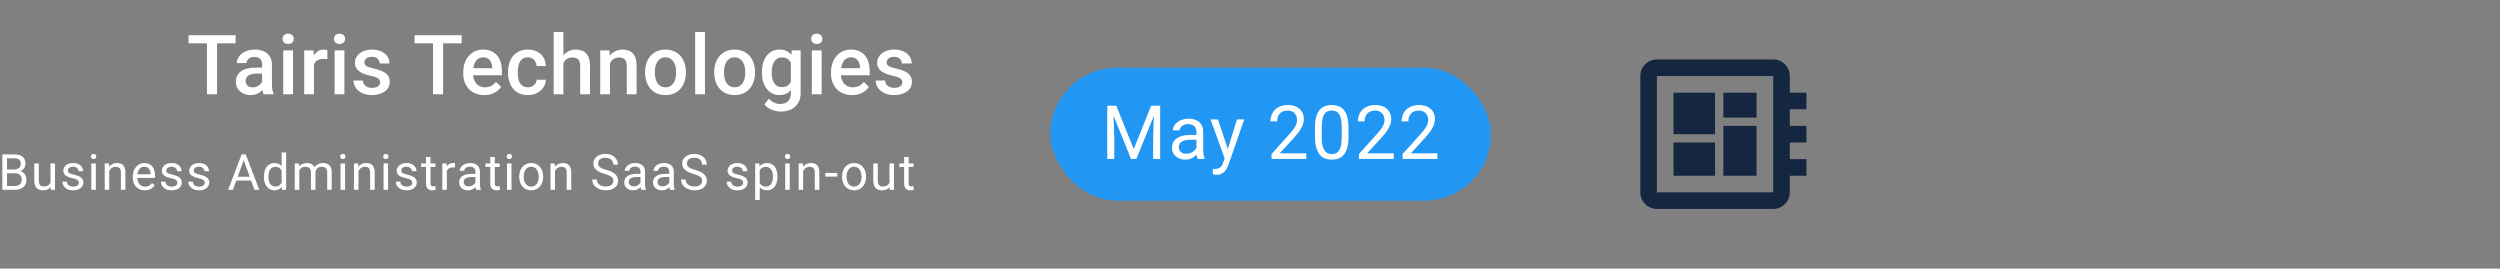 <svg xmlns="http://www.w3.org/2000/svg" width="968" height="104" viewBox="0 0 968 104" fill="none"><rect x="0" y="0" width="968" height="104" fill="#808080" stroke="none"/><path d="M84.043 13.635V36.5H80.133V13.635H84.043ZM91.22 13.635V16.776H73.019V13.635H91.22ZM101.495 33.092V24.989C101.495 24.382 101.385 23.858 101.165 23.418C100.945 22.979 100.61 22.638 100.16 22.398C99.72 22.157 99.165 22.036 98.495 22.036C97.877 22.036 97.344 22.141 96.893 22.351C96.443 22.56 96.092 22.843 95.841 23.199C95.59 23.555 95.464 23.958 95.464 24.408H91.695C91.695 23.738 91.858 23.089 92.182 22.46C92.507 21.832 92.978 21.272 93.595 20.78C94.213 20.288 94.951 19.901 95.81 19.618C96.668 19.335 97.631 19.194 98.699 19.194C99.977 19.194 101.107 19.409 102.091 19.838C103.086 20.267 103.866 20.916 104.431 21.785C105.007 22.644 105.295 23.722 105.295 25.02V32.574C105.295 33.349 105.347 34.045 105.452 34.663C105.567 35.27 105.73 35.798 105.939 36.249V36.5H102.06C101.882 36.092 101.741 35.574 101.636 34.945C101.542 34.307 101.495 33.689 101.495 33.092ZM102.044 26.167L102.076 28.507H99.359C98.657 28.507 98.04 28.575 97.506 28.711C96.972 28.836 96.527 29.025 96.171 29.276C95.815 29.527 95.548 29.831 95.37 30.187C95.192 30.543 95.103 30.946 95.103 31.396C95.103 31.846 95.208 32.26 95.417 32.637C95.626 33.003 95.93 33.291 96.328 33.501C96.736 33.71 97.228 33.815 97.804 33.815C98.579 33.815 99.254 33.657 99.83 33.343C100.416 33.019 100.877 32.626 101.212 32.166C101.547 31.695 101.725 31.25 101.746 30.831L102.971 32.511C102.845 32.94 102.631 33.401 102.327 33.893C102.023 34.385 101.626 34.856 101.133 35.306C100.652 35.746 100.071 36.107 99.39 36.39C98.72 36.673 97.945 36.814 97.066 36.814C95.956 36.814 94.967 36.594 94.098 36.154C93.229 35.704 92.549 35.102 92.056 34.349C91.564 33.584 91.318 32.721 91.318 31.757C91.318 30.857 91.486 30.061 91.821 29.37C92.166 28.669 92.669 28.083 93.329 27.611C93.999 27.14 94.815 26.784 95.778 26.544C96.742 26.292 97.841 26.167 99.076 26.167H102.044ZM113.465 19.508V36.5H109.665V19.508H113.465ZM109.413 15.048C109.413 14.472 109.602 13.996 109.979 13.619C110.366 13.232 110.9 13.038 111.58 13.038C112.251 13.038 112.779 13.232 113.167 13.619C113.554 13.996 113.748 14.472 113.748 15.048C113.748 15.613 113.554 16.085 113.167 16.462C112.779 16.838 112.251 17.027 111.58 17.027C110.9 17.027 110.366 16.838 109.979 16.462C109.602 16.085 109.413 15.613 109.413 15.048ZM121.572 22.743V36.5H117.787V19.508H121.399L121.572 22.743ZM126.77 19.398L126.739 22.916C126.508 22.874 126.257 22.843 125.985 22.822C125.723 22.801 125.462 22.79 125.2 22.79C124.551 22.79 123.98 22.884 123.488 23.073C122.996 23.251 122.582 23.513 122.247 23.858C121.923 24.193 121.672 24.602 121.494 25.083C121.316 25.565 121.211 26.104 121.18 26.701L120.316 26.763C120.316 25.695 120.42 24.706 120.63 23.795C120.839 22.884 121.153 22.084 121.572 21.393C122.001 20.702 122.535 20.162 123.174 19.775C123.823 19.388 124.572 19.194 125.42 19.194C125.65 19.194 125.896 19.215 126.158 19.257C126.43 19.299 126.634 19.346 126.77 19.398ZM133.354 19.508V36.5H129.554V19.508H133.354ZM129.302 15.048C129.302 14.472 129.491 13.996 129.868 13.619C130.255 13.232 130.789 13.038 131.47 13.038C132.14 13.038 132.668 13.232 133.056 13.619C133.443 13.996 133.637 14.472 133.637 15.048C133.637 15.613 133.443 16.085 133.056 16.462C132.668 16.838 132.14 17.027 131.47 17.027C130.789 17.027 130.255 16.838 129.868 16.462C129.491 16.085 129.302 15.613 129.302 15.048ZM147.193 31.899C147.193 31.522 147.099 31.181 146.91 30.878C146.722 30.564 146.361 30.281 145.827 30.03C145.303 29.779 144.529 29.548 143.503 29.339C142.602 29.14 141.775 28.904 141.021 28.632C140.278 28.349 139.639 28.009 139.106 27.611C138.572 27.214 138.158 26.742 137.865 26.198C137.572 25.654 137.425 25.026 137.425 24.314C137.425 23.623 137.577 22.968 137.881 22.351C138.184 21.733 138.619 21.188 139.184 20.717C139.749 20.246 140.435 19.875 141.241 19.602C142.058 19.33 142.969 19.194 143.974 19.194C145.398 19.194 146.617 19.435 147.633 19.916C148.659 20.387 149.444 21.031 149.989 21.848C150.533 22.654 150.805 23.565 150.805 24.581H147.02C147.02 24.13 146.905 23.712 146.675 23.324C146.455 22.926 146.12 22.607 145.67 22.366C145.22 22.115 144.654 21.989 143.974 21.989C143.325 21.989 142.786 22.094 142.356 22.303C141.938 22.502 141.623 22.764 141.414 23.089C141.215 23.413 141.116 23.769 141.116 24.157C141.116 24.439 141.168 24.696 141.273 24.926C141.388 25.146 141.576 25.35 141.838 25.538C142.1 25.716 142.456 25.884 142.906 26.041C143.367 26.198 143.942 26.35 144.633 26.496C145.932 26.769 147.047 27.119 147.978 27.549C148.921 27.967 149.643 28.512 150.146 29.182C150.648 29.841 150.899 30.679 150.899 31.695C150.899 32.448 150.737 33.139 150.413 33.767C150.098 34.385 149.638 34.924 149.031 35.385C148.423 35.835 147.696 36.186 146.848 36.437C146.01 36.688 145.068 36.814 144.021 36.814C142.482 36.814 141.178 36.542 140.111 35.998C139.043 35.443 138.231 34.736 137.676 33.877C137.132 33.008 136.86 32.108 136.86 31.176H140.519C140.561 31.878 140.754 32.438 141.1 32.857C141.456 33.265 141.896 33.563 142.419 33.752C142.953 33.93 143.503 34.019 144.068 34.019C144.749 34.019 145.319 33.93 145.78 33.752C146.24 33.563 146.591 33.312 146.832 32.998C147.073 32.673 147.193 32.307 147.193 31.899ZM171.574 13.635V36.5H167.663V13.635H171.574ZM178.75 13.635V16.776H160.549V13.635H178.75ZM187.533 36.814C186.276 36.814 185.141 36.61 184.125 36.202C183.12 35.783 182.261 35.202 181.55 34.459C180.848 33.715 180.309 32.841 179.932 31.836C179.555 30.831 179.367 29.747 179.367 28.585V27.957C179.367 26.627 179.56 25.423 179.948 24.345C180.335 23.267 180.874 22.345 181.565 21.581C182.256 20.806 183.073 20.215 184.015 19.806C184.957 19.398 185.978 19.194 187.077 19.194C188.292 19.194 189.355 19.398 190.265 19.806C191.176 20.215 191.93 20.791 192.527 21.534C193.134 22.267 193.584 23.141 193.877 24.157C194.181 25.172 194.333 26.292 194.333 27.517V29.135H181.204V26.418H190.595V26.119C190.574 25.439 190.438 24.8 190.187 24.204C189.946 23.607 189.574 23.125 189.072 22.759C188.569 22.392 187.899 22.209 187.062 22.209C186.434 22.209 185.873 22.345 185.381 22.617C184.9 22.879 184.497 23.261 184.172 23.764C183.848 24.266 183.596 24.874 183.418 25.586C183.251 26.287 183.167 27.078 183.167 27.957V28.585C183.167 29.328 183.267 30.019 183.465 30.658C183.675 31.286 183.978 31.836 184.376 32.307C184.774 32.778 185.256 33.15 185.821 33.422C186.386 33.684 187.03 33.815 187.753 33.815C188.664 33.815 189.475 33.631 190.187 33.265C190.899 32.898 191.516 32.38 192.04 31.71L194.034 33.642C193.668 34.176 193.192 34.689 192.605 35.181C192.019 35.662 191.302 36.055 190.454 36.359C189.616 36.662 188.643 36.814 187.533 36.814ZM204.387 33.799C205.005 33.799 205.56 33.678 206.052 33.438C206.554 33.186 206.957 32.841 207.261 32.401C207.575 31.962 207.748 31.454 207.779 30.878H211.344C211.323 31.977 210.999 32.977 210.37 33.877C209.742 34.778 208.91 35.495 207.873 36.029C206.837 36.552 205.691 36.814 204.434 36.814C203.136 36.814 202.005 36.594 201.042 36.154C200.079 35.704 199.278 35.087 198.639 34.301C198.001 33.516 197.519 32.611 197.195 31.585C196.881 30.559 196.724 29.459 196.724 28.287V27.737C196.724 26.564 196.881 25.465 197.195 24.439C197.519 23.403 198.001 22.492 198.639 21.707C199.278 20.922 200.079 20.309 201.042 19.869C202.005 19.419 203.131 19.194 204.419 19.194C205.78 19.194 206.973 19.466 207.999 20.011C209.025 20.545 209.831 21.293 210.418 22.256C211.014 23.209 211.323 24.319 211.344 25.586H207.779C207.748 24.957 207.591 24.392 207.308 23.89C207.036 23.377 206.649 22.968 206.146 22.665C205.654 22.361 205.062 22.209 204.371 22.209C203.607 22.209 202.974 22.366 202.471 22.68C201.969 22.984 201.576 23.403 201.293 23.937C201.011 24.46 200.807 25.052 200.681 25.711C200.566 26.36 200.508 27.036 200.508 27.737V28.287C200.508 28.988 200.566 29.669 200.681 30.328C200.796 30.988 200.995 31.579 201.278 32.103C201.571 32.616 201.969 33.029 202.471 33.343C202.974 33.647 203.612 33.799 204.387 33.799ZM218.148 12.378V36.5H214.379V12.378H218.148ZM217.488 27.376L216.263 27.36C216.274 26.188 216.436 25.104 216.75 24.109C217.075 23.115 217.525 22.251 218.101 21.518C218.687 20.775 219.388 20.204 220.205 19.806C221.022 19.398 221.927 19.194 222.922 19.194C223.759 19.194 224.513 19.309 225.183 19.54C225.864 19.77 226.45 20.142 226.942 20.654C227.434 21.157 227.806 21.817 228.057 22.633C228.319 23.439 228.45 24.424 228.45 25.586V36.5H224.649V25.554C224.649 24.738 224.529 24.088 224.288 23.607C224.058 23.125 223.718 22.78 223.267 22.57C222.817 22.351 222.268 22.241 221.618 22.241C220.938 22.241 220.336 22.377 219.812 22.649C219.299 22.921 218.87 23.293 218.525 23.764C218.179 24.235 217.917 24.779 217.739 25.397C217.572 26.015 217.488 26.674 217.488 27.376ZM236.196 23.136V36.5H232.411V19.508H235.976L236.196 23.136ZM235.52 27.376L234.295 27.36C234.306 26.156 234.473 25.052 234.798 24.047C235.133 23.041 235.594 22.178 236.18 21.455C236.777 20.733 237.489 20.178 238.316 19.791C239.143 19.393 240.064 19.194 241.08 19.194C241.896 19.194 242.634 19.309 243.294 19.54C243.964 19.759 244.535 20.12 245.006 20.623C245.487 21.126 245.854 21.78 246.105 22.586C246.356 23.382 246.482 24.361 246.482 25.523V36.5H242.682V25.507C242.682 24.691 242.561 24.047 242.32 23.576C242.09 23.094 241.75 22.754 241.3 22.555C240.86 22.345 240.31 22.241 239.651 22.241C239.001 22.241 238.42 22.377 237.907 22.649C237.394 22.921 236.96 23.293 236.604 23.764C236.258 24.235 235.992 24.779 235.803 25.397C235.615 26.015 235.52 26.674 235.52 27.376ZM249.784 28.192V27.831C249.784 26.606 249.962 25.47 250.318 24.424C250.673 23.366 251.186 22.45 251.857 21.675C252.537 20.89 253.364 20.283 254.338 19.854C255.322 19.414 256.432 19.194 257.667 19.194C258.913 19.194 260.023 19.414 260.996 19.854C261.98 20.283 262.813 20.89 263.493 21.675C264.174 22.45 264.692 23.366 265.048 24.424C265.404 25.47 265.582 26.606 265.582 27.831V28.192C265.582 29.417 265.404 30.553 265.048 31.6C264.692 32.647 264.174 33.563 263.493 34.349C262.813 35.123 261.986 35.73 261.012 36.17C260.038 36.599 258.934 36.814 257.698 36.814C256.453 36.814 255.338 36.599 254.353 36.17C253.38 35.73 252.553 35.123 251.872 34.349C251.192 33.563 250.673 32.647 250.318 31.6C249.962 30.553 249.784 29.417 249.784 28.192ZM253.568 27.831V28.192C253.568 28.957 253.647 29.679 253.804 30.36C253.961 31.04 254.207 31.637 254.542 32.15C254.877 32.663 255.306 33.066 255.83 33.359C256.353 33.652 256.976 33.799 257.698 33.799C258.4 33.799 259.007 33.652 259.52 33.359C260.044 33.066 260.473 32.663 260.808 32.15C261.143 31.637 261.389 31.04 261.546 30.36C261.714 29.679 261.797 28.957 261.797 28.192V27.831C261.797 27.078 261.714 26.366 261.546 25.695C261.389 25.015 261.138 24.413 260.792 23.89C260.457 23.366 260.028 22.958 259.504 22.665C258.991 22.361 258.379 22.209 257.667 22.209C256.955 22.209 256.337 22.361 255.814 22.665C255.301 22.958 254.877 23.366 254.542 23.89C254.207 24.413 253.961 25.015 253.804 25.695C253.647 26.366 253.568 27.078 253.568 27.831ZM272.967 12.378V36.5H269.166V12.378H272.967ZM276.551 28.192V27.831C276.551 26.606 276.729 25.47 277.085 24.424C277.441 23.366 277.954 22.45 278.624 21.675C279.304 20.89 280.132 20.283 281.105 19.854C282.089 19.414 283.199 19.194 284.435 19.194C285.68 19.194 286.79 19.414 287.764 19.854C288.748 20.283 289.58 20.89 290.261 21.675C290.941 22.45 291.46 23.366 291.815 24.424C292.171 25.47 292.349 26.606 292.349 27.831V28.192C292.349 29.417 292.171 30.553 291.815 31.6C291.46 32.647 290.941 33.563 290.261 34.349C289.58 35.123 288.753 35.73 287.78 36.17C286.806 36.599 285.701 36.814 284.466 36.814C283.22 36.814 282.105 36.599 281.121 36.17C280.147 35.73 279.32 35.123 278.64 34.349C277.959 33.563 277.441 32.647 277.085 31.6C276.729 30.553 276.551 29.417 276.551 28.192ZM280.336 27.831V28.192C280.336 28.957 280.414 29.679 280.571 30.36C280.728 31.04 280.974 31.637 281.309 32.15C281.644 32.663 282.074 33.066 282.597 33.359C283.121 33.652 283.744 33.799 284.466 33.799C285.167 33.799 285.775 33.652 286.288 33.359C286.811 33.066 287.24 32.663 287.575 32.15C287.91 31.637 288.156 31.04 288.313 30.36C288.481 29.679 288.565 28.957 288.565 28.192V27.831C288.565 27.078 288.481 26.366 288.313 25.695C288.156 25.015 287.905 24.413 287.56 23.89C287.225 23.366 286.795 22.958 286.272 22.665C285.759 22.361 285.146 22.209 284.435 22.209C283.723 22.209 283.105 22.361 282.581 22.665C282.068 22.958 281.644 23.366 281.309 23.89C280.974 24.413 280.728 25.015 280.571 25.695C280.414 26.366 280.336 27.078 280.336 27.831ZM306.565 19.508H310.005V36.029C310.005 37.557 309.68 38.856 309.031 39.923C308.382 40.991 307.476 41.803 306.314 42.358C305.152 42.923 303.807 43.206 302.278 43.206C301.629 43.206 300.907 43.111 300.111 42.923C299.326 42.735 298.562 42.431 297.818 42.012C297.085 41.604 296.473 41.065 295.981 40.395L297.755 38.165C298.363 38.887 299.033 39.416 299.766 39.751C300.498 40.086 301.268 40.253 302.074 40.253C302.943 40.253 303.681 40.091 304.288 39.767C304.906 39.452 305.382 38.986 305.717 38.369C306.052 37.751 306.22 36.997 306.22 36.107V23.356L306.565 19.508ZM295.023 28.192V27.863C295.023 26.575 295.18 25.402 295.494 24.345C295.808 23.277 296.258 22.361 296.845 21.597C297.431 20.822 298.143 20.23 298.98 19.822C299.818 19.403 300.765 19.194 301.823 19.194C302.922 19.194 303.859 19.393 304.634 19.791C305.419 20.189 306.073 20.759 306.597 21.503C307.12 22.235 307.529 23.115 307.822 24.141C308.125 25.156 308.351 26.287 308.497 27.533V28.585C308.361 29.799 308.131 30.909 307.806 31.914C307.482 32.919 307.052 33.788 306.518 34.521C305.984 35.254 305.325 35.819 304.54 36.217C303.765 36.615 302.849 36.814 301.791 36.814C300.755 36.814 299.818 36.599 298.98 36.17C298.153 35.741 297.441 35.139 296.845 34.364C296.258 33.59 295.808 32.679 295.494 31.632C295.18 30.574 295.023 29.428 295.023 28.192ZM298.808 27.863V28.192C298.808 28.967 298.881 29.69 299.027 30.36C299.185 31.03 299.42 31.621 299.734 32.134C300.059 32.637 300.467 33.035 300.959 33.328C301.462 33.61 302.053 33.752 302.734 33.752C303.624 33.752 304.351 33.563 304.917 33.186C305.492 32.809 305.932 32.302 306.236 31.663C306.55 31.014 306.77 30.292 306.895 29.496V26.654C306.832 26.036 306.702 25.46 306.503 24.926C306.314 24.392 306.058 23.926 305.733 23.528C305.409 23.12 305 22.806 304.508 22.586C304.016 22.356 303.435 22.241 302.765 22.241C302.085 22.241 301.493 22.387 300.991 22.68C300.488 22.974 300.074 23.377 299.75 23.89C299.436 24.402 299.2 24.999 299.043 25.68C298.886 26.36 298.808 27.088 298.808 27.863ZM318.143 19.508V36.5H314.343V19.508H318.143ZM314.092 15.048C314.092 14.472 314.28 13.996 314.657 13.619C315.044 13.232 315.578 13.038 316.259 13.038C316.929 13.038 317.457 13.232 317.845 13.619C318.232 13.996 318.426 14.472 318.426 15.048C318.426 15.613 318.232 16.085 317.845 16.462C317.457 16.838 316.929 17.027 316.259 17.027C315.578 17.027 315.044 16.838 314.657 16.462C314.28 16.085 314.092 15.613 314.092 15.048ZM329.941 36.814C328.685 36.814 327.549 36.61 326.533 36.202C325.528 35.783 324.669 35.202 323.958 34.459C323.256 33.715 322.717 32.841 322.34 31.836C321.963 30.831 321.775 29.747 321.775 28.585V27.957C321.775 26.627 321.968 25.423 322.356 24.345C322.743 23.267 323.282 22.345 323.973 21.581C324.664 20.806 325.481 20.215 326.423 19.806C327.365 19.398 328.386 19.194 329.485 19.194C330.7 19.194 331.763 19.398 332.673 19.806C333.584 20.215 334.338 20.791 334.935 21.534C335.542 22.267 335.992 23.141 336.285 24.157C336.589 25.172 336.741 26.292 336.741 27.517V29.135H323.612V26.418H333.003V26.119C332.982 25.439 332.846 24.8 332.595 24.204C332.354 23.607 331.982 23.125 331.48 22.759C330.977 22.392 330.307 22.209 329.47 22.209C328.842 22.209 328.281 22.345 327.789 22.617C327.308 22.879 326.905 23.261 326.58 23.764C326.256 24.266 326.004 24.874 325.826 25.586C325.659 26.287 325.575 27.078 325.575 27.957V28.585C325.575 29.328 325.675 30.019 325.873 30.658C326.083 31.286 326.386 31.836 326.784 32.307C327.182 32.778 327.664 33.15 328.229 33.422C328.794 33.684 329.438 33.815 330.161 33.815C331.072 33.815 331.883 33.631 332.595 33.265C333.307 32.898 333.924 32.38 334.448 31.71L336.442 33.642C336.076 34.176 335.6 34.689 335.013 35.181C334.427 35.662 333.71 36.055 332.862 36.359C332.024 36.662 331.051 36.814 329.941 36.814ZM349.386 31.899C349.386 31.522 349.292 31.181 349.104 30.878C348.915 30.564 348.554 30.281 348.02 30.03C347.497 29.779 346.722 29.548 345.696 29.339C344.796 29.14 343.968 28.904 343.215 28.632C342.471 28.349 341.833 28.009 341.299 27.611C340.765 27.214 340.351 26.742 340.058 26.198C339.765 25.654 339.618 25.026 339.618 24.314C339.618 23.623 339.77 22.968 340.074 22.351C340.377 21.733 340.812 21.188 341.377 20.717C341.943 20.246 342.628 19.875 343.435 19.602C344.251 19.33 345.162 19.194 346.167 19.194C347.591 19.194 348.811 19.435 349.826 19.916C350.852 20.387 351.637 21.031 352.182 21.848C352.726 22.654 352.998 23.565 352.998 24.581H349.214C349.214 24.13 349.098 23.712 348.868 23.324C348.648 22.926 348.313 22.607 347.863 22.366C347.413 22.115 346.848 21.989 346.167 21.989C345.518 21.989 344.979 22.094 344.55 22.303C344.131 22.502 343.817 22.764 343.607 23.089C343.408 23.413 343.309 23.769 343.309 24.157C343.309 24.439 343.361 24.696 343.466 24.926C343.581 25.146 343.77 25.35 344.031 25.538C344.293 25.716 344.649 25.884 345.099 26.041C345.56 26.198 346.136 26.35 346.827 26.496C348.125 26.769 349.24 27.119 350.172 27.549C351.114 27.967 351.836 28.512 352.339 29.182C352.841 29.841 353.093 30.679 353.093 31.695C353.093 32.448 352.93 33.139 352.606 33.767C352.292 34.385 351.831 34.924 351.224 35.385C350.617 35.835 349.889 36.186 349.041 36.437C348.203 36.688 347.261 36.814 346.214 36.814C344.675 36.814 343.372 36.542 342.304 35.998C341.236 35.443 340.425 34.736 339.87 33.877C339.325 33.008 339.053 32.108 339.053 31.176H342.712C342.754 31.878 342.948 32.438 343.293 32.857C343.649 33.265 344.089 33.563 344.612 33.752C345.146 33.93 345.696 34.019 346.261 34.019C346.942 34.019 347.512 33.93 347.973 33.752C348.434 33.563 348.784 33.312 349.025 32.998C349.266 32.673 349.386 32.307 349.386 31.899Z" fill="white"></path><path d="M5.795 67.083H2.318L2.299 65.623H5.456C5.977 65.623 6.433 65.535 6.822 65.359C7.212 65.183 7.513 64.932 7.727 64.605C7.947 64.272 8.057 63.877 8.057 63.418C8.057 62.915 7.959 62.507 7.764 62.193C7.576 61.873 7.284 61.64 6.888 61.496C6.499 61.345 6.002 61.27 5.399 61.27H2.723V73.5H0.905V59.781H5.399C6.103 59.781 6.731 59.853 7.284 59.998C7.837 60.136 8.305 60.356 8.688 60.657C9.077 60.952 9.373 61.329 9.574 61.788C9.775 62.246 9.875 62.796 9.875 63.437C9.875 64.002 9.731 64.514 9.442 64.973C9.153 65.425 8.751 65.796 8.236 66.085C7.727 66.373 7.13 66.559 6.445 66.64L5.795 67.083ZM5.71 73.5H1.602L2.629 72.021H5.71C6.288 72.021 6.778 71.92 7.18 71.719C7.589 71.518 7.9 71.236 8.113 70.871C8.327 70.501 8.433 70.064 8.433 69.561C8.433 69.053 8.342 68.613 8.16 68.242C7.978 67.872 7.692 67.586 7.303 67.385C6.913 67.184 6.411 67.083 5.795 67.083H3.204L3.223 65.623H6.766L7.152 66.15C7.812 66.207 8.371 66.395 8.829 66.716C9.288 67.03 9.636 67.432 9.875 67.922C10.12 68.412 10.243 68.952 10.243 69.543C10.243 70.397 10.054 71.119 9.677 71.71C9.307 72.294 8.782 72.74 8.104 73.048C7.425 73.349 6.628 73.5 5.71 73.5ZM19.545 71.144V63.305H21.298V73.5H19.63L19.545 71.144ZM19.875 68.996L20.601 68.977C20.601 69.656 20.528 70.284 20.384 70.862C20.245 71.433 20.019 71.93 19.705 72.35C19.391 72.771 18.98 73.101 18.471 73.34C17.962 73.572 17.343 73.689 16.615 73.689C16.119 73.689 15.663 73.616 15.248 73.472C14.84 73.327 14.488 73.104 14.193 72.803C13.898 72.501 13.669 72.109 13.505 71.625C13.348 71.141 13.27 70.56 13.27 69.882V63.305H15.013V69.901C15.013 70.359 15.063 70.739 15.164 71.041C15.271 71.336 15.412 71.572 15.588 71.747C15.77 71.917 15.971 72.036 16.191 72.106C16.417 72.175 16.649 72.209 16.888 72.209C17.629 72.209 18.217 72.068 18.65 71.785C19.083 71.496 19.394 71.11 19.583 70.626C19.778 70.136 19.875 69.593 19.875 68.996ZM30.534 70.796C30.534 70.544 30.478 70.312 30.365 70.099C30.258 69.879 30.035 69.681 29.696 69.505C29.363 69.323 28.86 69.166 28.188 69.034C27.623 68.914 27.111 68.773 26.652 68.61C26.2 68.446 25.814 68.249 25.493 68.016C25.179 67.784 24.937 67.51 24.768 67.196C24.598 66.882 24.513 66.515 24.513 66.094C24.513 65.692 24.601 65.312 24.777 64.954C24.959 64.596 25.214 64.278 25.54 64.002C25.873 63.726 26.272 63.509 26.737 63.352C27.202 63.195 27.72 63.116 28.292 63.116C29.108 63.116 29.806 63.261 30.384 63.55C30.961 63.839 31.404 64.225 31.712 64.709C32.02 65.186 32.174 65.717 32.174 66.301H30.431C30.431 66.019 30.346 65.745 30.176 65.481C30.013 65.211 29.771 64.988 29.451 64.812C29.137 64.637 28.75 64.549 28.292 64.549C27.808 64.549 27.415 64.624 27.114 64.775C26.819 64.919 26.602 65.105 26.464 65.331C26.332 65.557 26.266 65.796 26.266 66.047C26.266 66.235 26.297 66.405 26.36 66.556C26.429 66.7 26.549 66.835 26.718 66.961C26.888 67.08 27.127 67.193 27.434 67.3C27.742 67.407 28.135 67.514 28.612 67.62C29.448 67.809 30.135 68.035 30.676 68.299C31.216 68.563 31.618 68.886 31.882 69.269C32.145 69.653 32.278 70.117 32.278 70.664C32.278 71.11 32.183 71.518 31.995 71.889C31.813 72.259 31.546 72.58 31.194 72.85C30.848 73.114 30.434 73.321 29.95 73.472C29.473 73.616 28.936 73.689 28.339 73.689C27.441 73.689 26.68 73.528 26.059 73.208C25.437 72.888 24.966 72.473 24.645 71.964C24.325 71.455 24.165 70.918 24.165 70.353H25.917C25.942 70.83 26.081 71.21 26.332 71.493C26.583 71.769 26.891 71.967 27.255 72.087C27.62 72.2 27.981 72.256 28.339 72.256C28.816 72.256 29.215 72.193 29.535 72.068C29.862 71.942 30.11 71.769 30.28 71.549C30.45 71.33 30.534 71.078 30.534 70.796ZM37.104 63.305V73.5H35.352V63.305H37.104ZM35.22 60.601C35.22 60.318 35.305 60.079 35.474 59.885C35.65 59.69 35.908 59.592 36.247 59.592C36.58 59.592 36.834 59.69 37.01 59.885C37.192 60.079 37.283 60.318 37.283 60.601C37.283 60.871 37.192 61.103 37.01 61.298C36.834 61.486 36.58 61.581 36.247 61.581C35.908 61.581 35.65 61.486 35.474 61.298C35.305 61.103 35.22 60.871 35.22 60.601ZM42.289 65.481V73.5H40.546V63.305H42.195L42.289 65.481ZM41.875 68.016L41.149 67.988C41.155 67.291 41.259 66.647 41.46 66.056C41.661 65.46 41.944 64.941 42.308 64.501C42.672 64.062 43.106 63.723 43.608 63.484C44.117 63.239 44.679 63.116 45.295 63.116C45.797 63.116 46.25 63.185 46.652 63.324C47.054 63.456 47.396 63.669 47.679 63.964C47.968 64.26 48.188 64.643 48.338 65.114C48.489 65.579 48.565 66.147 48.565 66.819V73.5H46.812V66.801C46.812 66.267 46.733 65.84 46.576 65.519C46.419 65.192 46.19 64.957 45.889 64.812C45.587 64.662 45.216 64.586 44.777 64.586C44.343 64.586 43.947 64.677 43.59 64.86C43.238 65.042 42.933 65.293 42.675 65.613C42.424 65.934 42.226 66.301 42.082 66.716C41.944 67.124 41.875 67.558 41.875 68.016ZM56.086 73.689C55.376 73.689 54.733 73.569 54.155 73.33C53.583 73.085 53.09 72.743 52.675 72.303C52.267 71.864 51.953 71.342 51.733 70.739C51.513 70.136 51.403 69.477 51.403 68.76V68.365C51.403 67.536 51.526 66.797 51.771 66.15C52.016 65.497 52.349 64.944 52.77 64.492C53.19 64.04 53.668 63.697 54.202 63.465C54.736 63.233 55.288 63.116 55.86 63.116C56.589 63.116 57.217 63.242 57.745 63.493C58.279 63.745 58.715 64.096 59.054 64.549C59.394 64.995 59.645 65.522 59.808 66.132C59.971 66.735 60.053 67.394 60.053 68.11V68.892H52.44V67.47H58.31V67.338C58.285 66.885 58.191 66.446 58.027 66.019C57.87 65.591 57.619 65.24 57.273 64.963C56.928 64.687 56.457 64.549 55.86 64.549C55.464 64.549 55.1 64.633 54.767 64.803C54.434 64.966 54.148 65.211 53.91 65.538C53.671 65.865 53.486 66.263 53.354 66.735C53.222 67.206 53.156 67.749 53.156 68.365V68.76C53.156 69.244 53.222 69.7 53.354 70.127C53.492 70.548 53.69 70.918 53.947 71.239C54.211 71.559 54.528 71.81 54.899 71.992C55.276 72.175 55.703 72.266 56.181 72.266C56.796 72.266 57.318 72.14 57.745 71.889C58.172 71.638 58.545 71.301 58.866 70.88L59.921 71.719C59.701 72.052 59.422 72.369 59.083 72.671C58.743 72.972 58.326 73.217 57.829 73.406C57.339 73.594 56.758 73.689 56.086 73.689ZM68.668 70.796C68.668 70.544 68.611 70.312 68.498 70.099C68.391 69.879 68.168 69.681 67.829 69.505C67.496 69.323 66.994 69.166 66.322 69.034C65.756 68.914 65.244 68.773 64.786 68.61C64.334 68.446 63.947 68.249 63.627 68.016C63.313 67.784 63.071 67.51 62.901 67.196C62.732 66.882 62.647 66.515 62.647 66.094C62.647 65.692 62.735 65.312 62.911 64.954C63.093 64.596 63.347 64.278 63.674 64.002C64.007 63.726 64.406 63.509 64.871 63.352C65.335 63.195 65.854 63.116 66.425 63.116C67.242 63.116 67.939 63.261 68.517 63.55C69.095 63.839 69.538 64.225 69.846 64.709C70.153 65.186 70.307 65.717 70.307 66.301H68.564C68.564 66.019 68.479 65.745 68.31 65.481C68.146 65.211 67.905 64.988 67.584 64.812C67.27 64.637 66.884 64.549 66.425 64.549C65.942 64.549 65.549 64.624 65.247 64.775C64.952 64.919 64.736 65.105 64.597 65.331C64.465 65.557 64.399 65.796 64.399 66.047C64.399 66.235 64.431 66.405 64.494 66.556C64.563 66.7 64.682 66.835 64.852 66.961C65.021 67.08 65.26 67.193 65.568 67.3C65.876 67.407 66.268 67.514 66.746 67.62C67.581 67.809 68.269 68.035 68.809 68.299C69.349 68.563 69.751 68.886 70.015 69.269C70.279 69.653 70.411 70.117 70.411 70.664C70.411 71.11 70.317 71.518 70.128 71.889C69.946 72.259 69.679 72.58 69.327 72.85C68.982 73.114 68.567 73.321 68.084 73.472C67.606 73.616 67.069 73.689 66.472 73.689C65.574 73.689 64.814 73.528 64.192 73.208C63.57 72.888 63.099 72.473 62.779 71.964C62.458 71.455 62.298 70.918 62.298 70.353H64.051C64.076 70.83 64.214 71.21 64.465 71.493C64.717 71.769 65.024 71.967 65.389 72.087C65.753 72.2 66.114 72.256 66.472 72.256C66.95 72.256 67.349 72.193 67.669 72.068C67.996 71.942 68.244 71.769 68.413 71.549C68.583 71.33 68.668 71.078 68.668 70.796ZM79.28 70.796C79.28 70.544 79.224 70.312 79.111 70.099C79.004 69.879 78.781 69.681 78.442 69.505C78.109 69.323 77.606 69.166 76.934 69.034C76.368 68.914 75.857 68.773 75.398 68.61C74.946 68.446 74.559 68.249 74.239 68.016C73.925 67.784 73.683 67.51 73.513 67.196C73.344 66.882 73.259 66.515 73.259 66.094C73.259 65.692 73.347 65.312 73.523 64.954C73.705 64.596 73.96 64.278 74.286 64.002C74.619 63.726 75.018 63.509 75.483 63.352C75.948 63.195 76.466 63.116 77.037 63.116C77.854 63.116 78.551 63.261 79.129 63.55C79.707 63.839 80.15 64.225 80.458 64.709C80.766 65.186 80.92 65.717 80.92 66.301H79.176C79.176 66.019 79.092 65.745 78.922 65.481C78.759 65.211 78.517 64.988 78.197 64.812C77.882 64.637 77.496 64.549 77.037 64.549C76.554 64.549 76.161 64.624 75.86 64.775C75.564 64.919 75.348 65.105 75.21 65.331C75.078 65.557 75.012 65.796 75.012 66.047C75.012 66.235 75.043 66.405 75.106 66.556C75.175 66.7 75.294 66.835 75.464 66.961C75.634 67.08 75.872 67.193 76.18 67.3C76.488 67.407 76.88 67.514 77.358 67.62C78.193 67.809 78.881 68.035 79.421 68.299C79.962 68.563 80.364 68.886 80.627 69.269C80.891 69.653 81.023 70.117 81.023 70.664C81.023 71.11 80.929 71.518 80.741 71.889C80.558 72.259 80.291 72.58 79.94 72.85C79.594 73.114 79.18 73.321 78.696 73.472C78.219 73.616 77.681 73.689 77.085 73.689C76.186 73.689 75.426 73.528 74.804 73.208C74.183 72.888 73.711 72.473 73.391 71.964C73.071 71.455 72.91 70.918 72.91 70.353H74.663C74.688 70.83 74.826 71.21 75.078 71.493C75.329 71.769 75.637 71.967 76.001 72.087C76.365 72.2 76.727 72.256 77.085 72.256C77.562 72.256 77.961 72.193 78.281 72.068C78.608 71.942 78.856 71.769 79.026 71.549C79.195 71.33 79.28 71.078 79.28 70.796ZM94.729 60.996L90.187 73.5H88.331L93.56 59.781H94.757L94.729 60.996ZM98.535 73.5L93.984 60.996L93.956 59.781H95.153L100.401 73.5H98.535ZM98.3 68.421V69.91H90.592V68.421H98.3ZM109.044 71.521V59.027H110.796V73.5H109.195L109.044 71.521ZM102.184 68.516V68.318C102.184 67.539 102.279 66.832 102.467 66.198C102.662 65.557 102.935 65.007 103.287 64.549C103.645 64.09 104.069 63.738 104.559 63.493C105.055 63.242 105.608 63.116 106.217 63.116C106.858 63.116 107.417 63.23 107.894 63.456C108.378 63.675 108.786 63.999 109.119 64.426C109.458 64.847 109.725 65.356 109.92 65.953C110.115 66.549 110.25 67.225 110.325 67.978V68.845C110.256 69.593 110.121 70.265 109.92 70.862C109.725 71.459 109.458 71.967 109.119 72.388C108.786 72.809 108.378 73.132 107.894 73.359C107.411 73.579 106.845 73.689 106.198 73.689C105.602 73.689 105.055 73.56 104.559 73.302C104.069 73.045 103.645 72.683 103.287 72.219C102.935 71.754 102.662 71.207 102.467 70.579C102.279 69.945 102.184 69.257 102.184 68.516ZM103.937 68.318V68.516C103.937 69.024 103.987 69.502 104.088 69.948C104.194 70.394 104.358 70.786 104.578 71.126C104.797 71.465 105.077 71.732 105.416 71.926C105.755 72.115 106.161 72.209 106.632 72.209C107.21 72.209 107.684 72.087 108.055 71.842C108.431 71.597 108.733 71.273 108.959 70.871C109.185 70.469 109.361 70.032 109.487 69.561V67.291C109.411 66.945 109.301 66.612 109.157 66.292C109.019 65.965 108.837 65.676 108.61 65.425C108.391 65.167 108.117 64.963 107.791 64.812C107.47 64.662 107.09 64.586 106.651 64.586C106.173 64.586 105.762 64.687 105.416 64.888C105.077 65.083 104.797 65.353 104.578 65.698C104.358 66.037 104.194 66.433 104.088 66.885C103.987 67.331 103.937 67.809 103.937 68.318ZM115.887 65.331V73.5H114.135V63.305H115.793L115.887 65.331ZM115.529 68.016L114.719 67.988C114.725 67.291 114.816 66.647 114.992 66.056C115.168 65.46 115.429 64.941 115.774 64.501C116.12 64.062 116.55 63.723 117.065 63.484C117.58 63.239 118.177 63.116 118.855 63.116C119.333 63.116 119.772 63.185 120.174 63.324C120.576 63.456 120.925 63.666 121.22 63.955C121.516 64.244 121.745 64.615 121.908 65.067C122.071 65.519 122.153 66.066 122.153 66.706V73.5H120.41V66.791C120.41 66.257 120.319 65.83 120.137 65.51C119.961 65.189 119.71 64.957 119.383 64.812C119.056 64.662 118.673 64.586 118.233 64.586C117.718 64.586 117.288 64.677 116.942 64.86C116.597 65.042 116.321 65.293 116.113 65.613C115.906 65.934 115.755 66.301 115.661 66.716C115.573 67.124 115.529 67.558 115.529 68.016ZM122.134 67.055L120.966 67.413C120.972 66.854 121.063 66.317 121.239 65.802C121.421 65.287 121.682 64.828 122.021 64.426C122.367 64.024 122.791 63.707 123.293 63.474C123.796 63.236 124.371 63.116 125.018 63.116C125.564 63.116 126.048 63.189 126.469 63.333C126.896 63.478 127.254 63.701 127.543 64.002C127.838 64.297 128.061 64.677 128.212 65.142C128.363 65.607 128.438 66.16 128.438 66.801V73.5H126.685V66.782C126.685 66.21 126.594 65.767 126.412 65.453C126.236 65.133 125.985 64.91 125.658 64.784C125.338 64.652 124.955 64.586 124.509 64.586C124.126 64.586 123.786 64.652 123.491 64.784C123.196 64.916 122.948 65.098 122.747 65.331C122.546 65.557 122.392 65.817 122.285 66.113C122.185 66.408 122.134 66.722 122.134 67.055ZM133.613 63.305V73.5H131.861V63.305H133.613ZM131.729 60.601C131.729 60.318 131.814 60.079 131.983 59.885C132.159 59.69 132.417 59.592 132.756 59.592C133.089 59.592 133.343 59.69 133.519 59.885C133.701 60.079 133.792 60.318 133.792 60.601C133.792 60.871 133.701 61.103 133.519 61.298C133.343 61.486 133.089 61.581 132.756 61.581C132.417 61.581 132.159 61.486 131.983 61.298C131.814 61.103 131.729 60.871 131.729 60.601ZM138.798 65.481V73.5H137.055V63.305H138.704L138.798 65.481ZM138.384 68.016L137.658 67.988C137.664 67.291 137.768 66.647 137.969 66.056C138.17 65.46 138.453 64.941 138.817 64.501C139.181 64.062 139.615 63.723 140.117 63.484C140.626 63.239 141.188 63.116 141.804 63.116C142.307 63.116 142.759 63.185 143.161 63.324C143.563 63.456 143.905 63.669 144.188 63.964C144.477 64.26 144.697 64.643 144.848 65.114C144.998 65.579 145.074 66.147 145.074 66.819V73.5H143.321V66.801C143.321 66.267 143.243 65.84 143.086 65.519C142.928 65.192 142.699 64.957 142.398 64.812C142.096 64.662 141.726 64.586 141.286 64.586C140.852 64.586 140.457 64.677 140.099 64.86C139.747 65.042 139.442 65.293 139.185 65.613C138.933 65.934 138.735 66.301 138.591 66.716C138.453 67.124 138.384 67.558 138.384 68.016ZM150.259 63.305V73.5H148.506V63.305H150.259ZM148.374 60.601C148.374 60.318 148.459 60.079 148.628 59.885C148.804 59.69 149.062 59.592 149.401 59.592C149.734 59.592 149.988 59.69 150.164 59.885C150.347 60.079 150.438 60.318 150.438 60.601C150.438 60.871 150.347 61.103 150.164 61.298C149.988 61.486 149.734 61.581 149.401 61.581C149.062 61.581 148.804 61.486 148.628 61.298C148.459 61.103 148.374 60.871 148.374 60.601ZM159.636 70.796C159.636 70.544 159.58 70.312 159.467 70.099C159.36 69.879 159.137 69.681 158.798 69.505C158.465 69.323 157.962 69.166 157.29 69.034C156.725 68.914 156.213 68.773 155.754 68.61C155.302 68.446 154.916 68.249 154.595 68.016C154.281 67.784 154.04 67.51 153.87 67.196C153.7 66.882 153.615 66.515 153.615 66.094C153.615 65.692 153.703 65.312 153.879 64.954C154.061 64.596 154.316 64.278 154.643 64.002C154.975 63.726 155.374 63.509 155.839 63.352C156.304 63.195 156.822 63.116 157.394 63.116C158.211 63.116 158.908 63.261 159.486 63.55C160.064 63.839 160.506 64.225 160.814 64.709C161.122 65.186 161.276 65.717 161.276 66.301H159.533C159.533 66.019 159.448 65.745 159.278 65.481C159.115 65.211 158.873 64.988 158.553 64.812C158.239 64.637 157.852 64.549 157.394 64.549C156.91 64.549 156.518 64.624 156.216 64.775C155.921 64.919 155.704 65.105 155.566 65.331C155.434 65.557 155.368 65.796 155.368 66.047C155.368 66.235 155.399 66.405 155.462 66.556C155.531 66.7 155.651 66.835 155.82 66.961C155.99 67.08 156.229 67.193 156.536 67.3C156.844 67.407 157.237 67.514 157.714 67.62C158.55 67.809 159.238 68.035 159.778 68.299C160.318 68.563 160.72 68.886 160.984 69.269C161.248 69.653 161.38 70.117 161.38 70.664C161.38 71.11 161.285 71.518 161.097 71.889C160.915 72.259 160.648 72.58 160.296 72.85C159.951 73.114 159.536 73.321 159.052 73.472C158.575 73.616 158.038 73.689 157.441 73.689C156.543 73.689 155.783 73.528 155.161 73.208C154.539 72.888 154.068 72.473 153.747 71.964C153.427 71.455 153.267 70.918 153.267 70.353H155.019C155.045 70.83 155.183 71.21 155.434 71.493C155.685 71.769 155.993 71.967 156.357 72.087C156.722 72.2 157.083 72.256 157.441 72.256C157.918 72.256 158.317 72.193 158.638 72.068C158.964 71.942 159.212 71.769 159.382 71.549C159.552 71.33 159.636 71.078 159.636 70.796ZM168.581 63.305V64.643H163.069V63.305H168.581ZM164.934 60.827H166.678V70.975C166.678 71.32 166.731 71.581 166.838 71.757C166.945 71.933 167.083 72.049 167.252 72.106C167.422 72.162 167.604 72.19 167.799 72.19C167.943 72.19 168.094 72.178 168.251 72.153C168.414 72.121 168.537 72.096 168.619 72.077L168.628 73.5C168.49 73.544 168.308 73.585 168.082 73.623C167.862 73.666 167.595 73.689 167.281 73.689C166.853 73.689 166.461 73.604 166.103 73.434C165.745 73.264 165.459 72.982 165.245 72.586C165.038 72.184 164.934 71.644 164.934 70.965V60.827ZM173.012 64.907V73.5H171.269V63.305H172.965L173.012 64.907ZM176.197 63.248L176.187 64.869C176.043 64.838 175.905 64.819 175.773 64.812C175.647 64.8 175.503 64.794 175.339 64.794C174.937 64.794 174.582 64.856 174.275 64.982C173.967 65.108 173.706 65.284 173.493 65.51C173.279 65.736 173.109 66.006 172.984 66.32C172.864 66.628 172.786 66.967 172.748 67.338L172.258 67.62C172.258 67.005 172.318 66.427 172.437 65.887C172.563 65.346 172.754 64.869 173.012 64.454C173.27 64.034 173.596 63.707 173.992 63.474C174.394 63.236 174.871 63.116 175.424 63.116C175.55 63.116 175.694 63.132 175.858 63.163C176.021 63.189 176.134 63.217 176.197 63.248ZM184.086 71.757V66.508C184.086 66.106 184.004 65.758 183.841 65.463C183.684 65.161 183.445 64.929 183.125 64.765C182.805 64.602 182.409 64.52 181.938 64.52C181.498 64.52 181.112 64.596 180.779 64.746C180.452 64.897 180.195 65.095 180.006 65.34C179.824 65.585 179.733 65.849 179.733 66.132H177.99C177.99 65.767 178.084 65.406 178.272 65.048C178.461 64.69 178.731 64.366 179.083 64.078C179.441 63.782 179.868 63.55 180.364 63.38C180.867 63.204 181.426 63.116 182.041 63.116C182.783 63.116 183.436 63.242 184.001 63.493C184.573 63.745 185.019 64.125 185.339 64.633C185.666 65.136 185.829 65.767 185.829 66.527V71.276C185.829 71.615 185.857 71.977 185.914 72.36C185.977 72.743 186.068 73.073 186.187 73.349V73.5H184.369C184.281 73.299 184.212 73.032 184.161 72.699C184.111 72.36 184.086 72.046 184.086 71.757ZM184.388 67.319L184.406 68.544H182.644C182.148 68.544 181.705 68.585 181.316 68.666C180.926 68.742 180.6 68.858 180.336 69.015C180.072 69.172 179.871 69.37 179.733 69.609C179.595 69.841 179.526 70.114 179.526 70.428C179.526 70.749 179.598 71.041 179.742 71.305C179.887 71.568 180.103 71.779 180.392 71.936C180.688 72.087 181.049 72.162 181.476 72.162C182.01 72.162 182.481 72.049 182.889 71.823C183.298 71.597 183.621 71.32 183.86 70.994C184.105 70.667 184.237 70.35 184.256 70.042L185 70.88C184.956 71.144 184.837 71.436 184.642 71.757C184.447 72.077 184.187 72.385 183.86 72.68C183.539 72.969 183.156 73.211 182.71 73.406C182.271 73.594 181.774 73.689 181.222 73.689C180.531 73.689 179.924 73.553 179.403 73.283C178.888 73.013 178.486 72.652 178.197 72.2C177.914 71.741 177.773 71.229 177.773 70.664C177.773 70.117 177.88 69.637 178.093 69.222C178.307 68.801 178.615 68.453 179.017 68.176C179.419 67.894 179.902 67.68 180.468 67.536C181.033 67.391 181.664 67.319 182.362 67.319H184.388ZM193.483 63.305V64.643H187.971V63.305H193.483ZM189.836 60.827H191.579V70.975C191.579 71.32 191.633 71.581 191.74 71.757C191.846 71.933 191.985 72.049 192.154 72.106C192.324 72.162 192.506 72.19 192.701 72.19C192.845 72.19 192.996 72.178 193.153 72.153C193.316 72.121 193.439 72.096 193.52 72.077L193.53 73.5C193.392 73.544 193.209 73.585 192.983 73.623C192.763 73.666 192.497 73.689 192.182 73.689C191.755 73.689 191.363 73.604 191.005 73.434C190.647 73.264 190.361 72.982 190.147 72.586C189.94 72.184 189.836 71.644 189.836 70.965V60.827ZM198.065 63.305V73.5H196.312V63.305H198.065ZM196.18 60.601C196.18 60.318 196.265 60.079 196.435 59.885C196.61 59.69 196.868 59.592 197.207 59.592C197.54 59.592 197.794 59.69 197.97 59.885C198.153 60.079 198.244 60.318 198.244 60.601C198.244 60.871 198.153 61.103 197.97 61.298C197.794 61.486 197.54 61.581 197.207 61.581C196.868 61.581 196.61 61.486 196.435 61.298C196.265 61.103 196.18 60.871 196.18 60.601ZM201.045 68.516V68.299C201.045 67.564 201.151 66.882 201.365 66.254C201.579 65.62 201.886 65.07 202.288 64.605C202.69 64.134 203.177 63.77 203.749 63.512C204.321 63.248 204.961 63.116 205.671 63.116C206.387 63.116 207.031 63.248 207.603 63.512C208.181 63.77 208.671 64.134 209.073 64.605C209.481 65.07 209.792 65.62 210.005 66.254C210.219 66.882 210.326 67.564 210.326 68.299V68.516C210.326 69.25 210.219 69.932 210.005 70.56C209.792 71.188 209.481 71.738 209.073 72.209C208.671 72.674 208.184 73.038 207.612 73.302C207.047 73.56 206.406 73.689 205.69 73.689C204.974 73.689 204.33 73.56 203.758 73.302C203.187 73.038 202.697 72.674 202.288 72.209C201.886 71.738 201.579 71.188 201.365 70.56C201.151 69.932 201.045 69.25 201.045 68.516ZM202.788 68.299V68.516C202.788 69.024 202.847 69.505 202.967 69.957C203.086 70.403 203.265 70.799 203.504 71.144C203.749 71.49 204.054 71.763 204.418 71.964C204.782 72.159 205.206 72.256 205.69 72.256C206.167 72.256 206.585 72.159 206.943 71.964C207.307 71.763 207.609 71.49 207.848 71.144C208.086 70.799 208.265 70.403 208.385 69.957C208.51 69.505 208.573 69.024 208.573 68.516V68.299C208.573 67.796 208.51 67.322 208.385 66.876C208.265 66.424 208.083 66.025 207.838 65.679C207.6 65.328 207.298 65.051 206.934 64.85C206.576 64.649 206.155 64.549 205.671 64.549C205.194 64.549 204.773 64.649 204.408 64.85C204.05 65.051 203.749 65.328 203.504 65.679C203.265 66.025 203.086 66.424 202.967 66.876C202.847 67.322 202.788 67.796 202.788 68.299ZM214.898 65.481V73.5H213.155V63.305H214.804L214.898 65.481ZM214.484 68.016L213.758 67.988C213.764 67.291 213.868 66.647 214.069 66.056C214.27 65.46 214.553 64.941 214.917 64.501C215.281 64.062 215.715 63.723 216.217 63.484C216.726 63.239 217.288 63.116 217.904 63.116C218.407 63.116 218.859 63.185 219.261 63.324C219.663 63.456 220.005 63.669 220.288 63.964C220.577 64.26 220.797 64.643 220.947 65.114C221.098 65.579 221.174 66.147 221.174 66.819V73.5H219.421V66.801C219.421 66.267 219.343 65.84 219.185 65.519C219.028 65.192 218.799 64.957 218.498 64.812C218.196 64.662 217.825 64.586 217.386 64.586C216.952 64.586 216.557 64.677 216.199 64.86C215.847 65.042 215.542 65.293 215.285 65.613C215.033 65.934 214.835 66.301 214.691 66.716C214.553 67.124 214.484 67.558 214.484 68.016ZM237.47 70.032C237.47 69.712 237.42 69.43 237.319 69.184C237.225 68.933 237.056 68.707 236.811 68.506C236.572 68.305 236.239 68.114 235.812 67.931C235.391 67.749 234.857 67.564 234.21 67.375C233.532 67.174 232.919 66.951 232.373 66.706C231.826 66.455 231.358 66.169 230.969 65.849C230.579 65.529 230.281 65.161 230.073 64.746C229.866 64.332 229.763 63.858 229.763 63.324C229.763 62.79 229.872 62.297 230.092 61.844C230.312 61.392 230.626 60.999 231.035 60.666C231.449 60.327 231.942 60.063 232.514 59.875C233.086 59.687 233.723 59.592 234.427 59.592C235.457 59.592 236.33 59.79 237.046 60.186C237.769 60.575 238.318 61.087 238.695 61.722C239.072 62.35 239.26 63.022 239.26 63.738H237.451C237.451 63.223 237.341 62.768 237.122 62.372C236.902 61.97 236.569 61.656 236.123 61.43C235.677 61.197 235.111 61.081 234.427 61.081C233.78 61.081 233.246 61.178 232.825 61.373C232.404 61.568 232.09 61.832 231.883 62.165C231.682 62.498 231.581 62.878 231.581 63.305C231.581 63.594 231.641 63.858 231.76 64.096C231.886 64.329 232.077 64.546 232.335 64.746C232.599 64.948 232.932 65.133 233.334 65.302C233.742 65.472 234.229 65.635 234.794 65.792C235.573 66.012 236.245 66.257 236.811 66.527C237.376 66.797 237.841 67.102 238.205 67.441C238.576 67.774 238.849 68.154 239.025 68.582C239.207 69.002 239.298 69.48 239.298 70.014C239.298 70.573 239.185 71.078 238.959 71.531C238.733 71.983 238.409 72.369 237.988 72.69C237.568 73.01 237.062 73.258 236.471 73.434C235.887 73.604 235.234 73.689 234.511 73.689C233.877 73.689 233.252 73.6 232.636 73.425C232.027 73.249 231.471 72.985 230.969 72.633C230.472 72.281 230.073 71.848 229.772 71.333C229.477 70.811 229.329 70.208 229.329 69.524H231.138C231.138 69.995 231.229 70.4 231.411 70.739C231.594 71.072 231.842 71.349 232.156 71.568C232.476 71.788 232.837 71.952 233.239 72.058C233.648 72.159 234.072 72.209 234.511 72.209C235.146 72.209 235.683 72.121 236.123 71.945C236.562 71.769 236.895 71.518 237.122 71.192C237.354 70.865 237.47 70.478 237.47 70.032ZM248.007 71.757V66.508C248.007 66.106 247.925 65.758 247.762 65.463C247.605 65.161 247.366 64.929 247.046 64.765C246.726 64.602 246.33 64.52 245.859 64.52C245.419 64.52 245.033 64.596 244.7 64.746C244.373 64.897 244.116 65.095 243.927 65.34C243.745 65.585 243.654 65.849 243.654 66.132H241.911C241.911 65.767 242.005 65.406 242.193 65.048C242.382 64.69 242.652 64.366 243.004 64.078C243.362 63.782 243.789 63.55 244.285 63.38C244.788 63.204 245.347 63.116 245.962 63.116C246.704 63.116 247.357 63.242 247.922 63.493C248.494 63.745 248.94 64.125 249.26 64.633C249.587 65.136 249.75 65.767 249.75 66.527V71.276C249.75 71.615 249.778 71.977 249.835 72.36C249.898 72.743 249.989 73.073 250.108 73.349V73.5H248.29C248.202 73.299 248.133 73.032 248.082 72.699C248.032 72.36 248.007 72.046 248.007 71.757ZM248.309 67.319L248.327 68.544H246.565C246.069 68.544 245.626 68.585 245.237 68.666C244.847 68.742 244.521 68.858 244.257 69.015C243.993 69.172 243.792 69.37 243.654 69.609C243.516 69.841 243.447 70.114 243.447 70.428C243.447 70.749 243.519 71.041 243.663 71.305C243.808 71.568 244.024 71.779 244.313 71.936C244.609 72.087 244.97 72.162 245.397 72.162C245.931 72.162 246.402 72.049 246.81 71.823C247.219 71.597 247.542 71.32 247.781 70.994C248.026 70.667 248.158 70.35 248.177 70.042L248.921 70.88C248.877 71.144 248.758 71.436 248.563 71.757C248.368 72.077 248.108 72.385 247.781 72.68C247.461 72.969 247.077 73.211 246.631 73.406C246.192 73.594 245.695 73.689 245.143 73.689C244.452 73.689 243.845 73.553 243.324 73.283C242.809 73.013 242.407 72.652 242.118 72.2C241.835 71.741 241.694 71.229 241.694 70.664C241.694 70.117 241.801 69.637 242.014 69.222C242.228 68.801 242.536 68.453 242.938 68.176C243.34 67.894 243.823 67.68 244.389 67.536C244.954 67.391 245.585 67.319 246.283 67.319H248.309ZM259.147 71.757V66.508C259.147 66.106 259.065 65.758 258.902 65.463C258.745 65.161 258.506 64.929 258.186 64.765C257.865 64.602 257.47 64.52 256.999 64.52C256.559 64.52 256.173 64.596 255.84 64.746C255.513 64.897 255.255 65.095 255.067 65.34C254.885 65.585 254.794 65.849 254.794 66.132H253.051C253.051 65.767 253.145 65.406 253.333 65.048C253.522 64.69 253.792 64.366 254.144 64.078C254.502 63.782 254.929 63.55 255.425 63.38C255.928 63.204 256.487 63.116 257.102 63.116C257.844 63.116 258.497 63.242 259.062 63.493C259.634 63.745 260.08 64.125 260.4 64.633C260.727 65.136 260.89 65.767 260.89 66.527V71.276C260.89 71.615 260.918 71.977 260.975 72.36C261.038 72.743 261.129 73.073 261.248 73.349V73.5H259.43C259.342 73.299 259.273 73.032 259.222 72.699C259.172 72.36 259.147 72.046 259.147 71.757ZM259.448 67.319L259.467 68.544H257.705C257.209 68.544 256.766 68.585 256.377 68.666C255.987 68.742 255.661 68.858 255.397 69.015C255.133 69.172 254.932 69.37 254.794 69.609C254.656 69.841 254.586 70.114 254.586 70.428C254.586 70.749 254.659 71.041 254.803 71.305C254.948 71.568 255.164 71.779 255.453 71.936C255.749 72.087 256.11 72.162 256.537 72.162C257.071 72.162 257.542 72.049 257.95 71.823C258.359 71.597 258.682 71.32 258.921 70.994C259.166 70.667 259.298 70.35 259.317 70.042L260.061 70.88C260.017 71.144 259.898 71.436 259.703 71.757C259.508 72.077 259.247 72.385 258.921 72.68C258.6 72.969 258.217 73.211 257.771 73.406C257.332 73.594 256.835 73.689 256.283 73.689C255.592 73.689 254.985 73.553 254.464 73.283C253.949 73.013 253.547 72.652 253.258 72.2C252.975 71.741 252.834 71.229 252.834 70.664C252.834 70.117 252.941 69.637 253.154 69.222C253.368 68.801 253.676 68.453 254.078 68.176C254.48 67.894 254.963 67.68 255.529 67.536C256.094 67.391 256.725 67.319 257.423 67.319H259.448ZM271.851 70.032C271.851 69.712 271.801 69.43 271.7 69.184C271.606 68.933 271.436 68.707 271.191 68.506C270.953 68.305 270.62 68.114 270.193 67.931C269.772 67.749 269.238 67.564 268.591 67.375C267.912 67.174 267.3 66.951 266.753 66.706C266.207 66.455 265.739 66.169 265.349 65.849C264.96 65.529 264.662 65.161 264.454 64.746C264.247 64.332 264.143 63.858 264.143 63.324C264.143 62.79 264.253 62.297 264.473 61.844C264.693 61.392 265.007 60.999 265.415 60.666C265.83 60.327 266.323 60.063 266.895 59.875C267.466 59.687 268.104 59.592 268.808 59.592C269.838 59.592 270.711 59.79 271.427 60.186C272.149 60.575 272.699 61.087 273.076 61.722C273.453 62.35 273.641 63.022 273.641 63.738H271.832C271.832 63.223 271.722 62.768 271.502 62.372C271.283 61.97 270.95 61.656 270.504 61.43C270.058 61.197 269.492 61.081 268.808 61.081C268.161 61.081 267.627 61.178 267.206 61.373C266.785 61.568 266.471 61.832 266.263 62.165C266.062 62.498 265.962 62.878 265.962 63.305C265.962 63.594 266.022 63.858 266.141 64.096C266.267 64.329 266.458 64.546 266.716 64.746C266.98 64.948 267.313 65.133 267.715 65.302C268.123 65.472 268.61 65.635 269.175 65.792C269.954 66.012 270.626 66.257 271.191 66.527C271.757 66.797 272.222 67.102 272.586 67.441C272.957 67.774 273.23 68.154 273.406 68.582C273.588 69.002 273.679 69.48 273.679 70.014C273.679 70.573 273.566 71.078 273.34 71.531C273.114 71.983 272.79 72.369 272.369 72.69C271.948 73.01 271.443 73.258 270.852 73.434C270.268 73.604 269.615 73.689 268.892 73.689C268.258 73.689 267.633 73.6 267.017 73.425C266.408 73.249 265.852 72.985 265.349 72.633C264.853 72.281 264.454 71.848 264.153 71.333C263.858 70.811 263.71 70.208 263.71 69.524H265.519C265.519 69.995 265.61 70.4 265.792 70.739C265.975 71.072 266.223 71.349 266.537 71.568C266.857 71.788 267.218 71.952 267.62 72.058C268.029 72.159 268.453 72.209 268.892 72.209C269.527 72.209 270.064 72.121 270.504 71.945C270.943 71.769 271.276 71.518 271.502 71.192C271.735 70.865 271.851 70.478 271.851 70.032ZM287.742 70.796C287.742 70.544 287.686 70.312 287.573 70.099C287.466 69.879 287.243 69.681 286.904 69.505C286.571 69.323 286.068 69.166 285.396 69.034C284.831 68.914 284.319 68.773 283.86 68.61C283.408 68.446 283.022 68.249 282.701 68.016C282.387 67.784 282.145 67.51 281.976 67.196C281.806 66.882 281.721 66.515 281.721 66.094C281.721 65.692 281.809 65.312 281.985 64.954C282.167 64.596 282.422 64.278 282.748 64.002C283.081 63.726 283.48 63.509 283.945 63.352C284.41 63.195 284.928 63.116 285.5 63.116C286.316 63.116 287.014 63.261 287.592 63.55C288.17 63.839 288.612 64.225 288.92 64.709C289.228 65.186 289.382 65.717 289.382 66.301H287.639C287.639 66.019 287.554 65.745 287.384 65.481C287.221 65.211 286.979 64.988 286.659 64.812C286.345 64.637 285.958 64.549 285.5 64.549C285.016 64.549 284.624 64.624 284.322 64.775C284.027 64.919 283.81 65.105 283.672 65.331C283.54 65.557 283.474 65.796 283.474 66.047C283.474 66.235 283.505 66.405 283.568 66.556C283.637 66.7 283.757 66.835 283.926 66.961C284.096 67.08 284.335 67.193 284.642 67.3C284.95 67.407 285.343 67.514 285.82 67.62C286.656 67.809 287.343 68.035 287.884 68.299C288.424 68.563 288.826 68.886 289.09 69.269C289.354 69.653 289.486 70.117 289.486 70.664C289.486 71.11 289.391 71.518 289.203 71.889C289.021 72.259 288.754 72.58 288.402 72.85C288.056 73.114 287.642 73.321 287.158 73.472C286.681 73.616 286.144 73.689 285.547 73.689C284.649 73.689 283.889 73.528 283.267 73.208C282.645 72.888 282.174 72.473 281.853 71.964C281.533 71.455 281.373 70.918 281.373 70.353H283.125C283.15 70.83 283.289 71.21 283.54 71.493C283.791 71.769 284.099 71.967 284.463 72.087C284.828 72.2 285.189 72.256 285.547 72.256C286.024 72.256 286.423 72.193 286.744 72.068C287.07 71.942 287.318 71.769 287.488 71.549C287.658 71.33 287.742 71.078 287.742 70.796ZM294.162 65.265V77.42H292.409V63.305H294.011L294.162 65.265ZM301.031 68.318V68.516C301.031 69.257 300.943 69.945 300.767 70.579C300.591 71.207 300.333 71.754 299.994 72.219C299.661 72.683 299.25 73.045 298.76 73.302C298.27 73.56 297.708 73.689 297.073 73.689C296.426 73.689 295.855 73.582 295.358 73.368C294.862 73.154 294.441 72.844 294.096 72.435C293.75 72.027 293.474 71.537 293.266 70.965C293.065 70.394 292.927 69.75 292.852 69.034V67.978C292.927 67.225 293.069 66.549 293.276 65.953C293.483 65.356 293.756 64.847 294.096 64.426C294.441 63.999 294.859 63.675 295.349 63.456C295.839 63.23 296.404 63.116 297.045 63.116C297.686 63.116 298.254 63.242 298.75 63.493C299.247 63.738 299.664 64.09 300.004 64.549C300.343 65.007 300.597 65.557 300.767 66.198C300.943 66.832 301.031 67.539 301.031 68.318ZM299.278 68.516V68.318C299.278 67.809 299.225 67.331 299.118 66.885C299.011 66.433 298.845 66.037 298.618 65.698C298.399 65.353 298.116 65.083 297.77 64.888C297.425 64.687 297.013 64.586 296.536 64.586C296.096 64.586 295.713 64.662 295.387 64.812C295.066 64.963 294.793 65.167 294.567 65.425C294.341 65.676 294.155 65.965 294.011 66.292C293.873 66.612 293.769 66.945 293.7 67.291V69.731C293.826 70.171 294.001 70.585 294.228 70.975C294.454 71.358 294.755 71.669 295.132 71.908C295.509 72.14 295.983 72.256 296.555 72.256C297.026 72.256 297.431 72.159 297.77 71.964C298.116 71.763 298.399 71.49 298.618 71.144C298.845 70.799 299.011 70.403 299.118 69.957C299.225 69.505 299.278 69.024 299.278 68.516ZM305.791 63.305V73.5H304.039V63.305H305.791ZM303.907 60.601C303.907 60.318 303.992 60.079 304.161 59.885C304.337 59.69 304.595 59.592 304.934 59.592C305.267 59.592 305.521 59.69 305.697 59.885C305.879 60.079 305.971 60.318 305.971 60.601C305.971 60.871 305.879 61.103 305.697 61.298C305.521 61.486 305.267 61.581 304.934 61.581C304.595 61.581 304.337 61.486 304.161 61.298C303.992 61.103 303.907 60.871 303.907 60.601ZM310.976 65.481V73.5H309.233V63.305H310.882L310.976 65.481ZM310.562 68.016L309.836 67.988C309.843 67.291 309.946 66.647 310.147 66.056C310.348 65.46 310.631 64.941 310.995 64.501C311.36 64.062 311.793 63.723 312.296 63.484C312.804 63.239 313.367 63.116 313.982 63.116C314.485 63.116 314.937 63.185 315.339 63.324C315.741 63.456 316.083 63.669 316.366 63.964C316.655 64.26 316.875 64.643 317.026 65.114C317.176 65.579 317.252 66.147 317.252 66.819V73.5H315.499V66.801C315.499 66.267 315.421 65.84 315.264 65.519C315.107 65.192 314.877 64.957 314.576 64.812C314.274 64.662 313.904 64.586 313.464 64.586C313.031 64.586 312.635 64.677 312.277 64.86C311.925 65.042 311.62 65.293 311.363 65.613C311.111 65.934 310.914 66.301 310.769 66.716C310.631 67.124 310.562 67.558 310.562 68.016ZM324.17 66.951V68.384H319.572V66.951H324.17ZM326.057 68.516V68.299C326.057 67.564 326.164 66.882 326.378 66.254C326.591 65.62 326.899 65.07 327.301 64.605C327.703 64.134 328.19 63.77 328.762 63.512C329.333 63.248 329.974 63.116 330.684 63.116C331.4 63.116 332.044 63.248 332.615 63.512C333.193 63.77 333.683 64.134 334.085 64.605C334.494 65.07 334.805 65.62 335.018 66.254C335.232 66.882 335.339 67.564 335.339 68.299V68.516C335.339 69.25 335.232 69.932 335.018 70.56C334.805 71.188 334.494 71.738 334.085 72.209C333.683 72.674 333.197 73.038 332.625 73.302C332.06 73.56 331.419 73.689 330.703 73.689C329.987 73.689 329.343 73.56 328.771 73.302C328.199 73.038 327.71 72.674 327.301 72.209C326.899 71.738 326.591 71.188 326.378 70.56C326.164 69.932 326.057 69.25 326.057 68.516ZM327.801 68.299V68.516C327.801 69.024 327.86 69.505 327.98 69.957C328.099 70.403 328.278 70.799 328.517 71.144C328.762 71.49 329.066 71.763 329.431 71.964C329.795 72.159 330.219 72.256 330.703 72.256C331.18 72.256 331.598 72.159 331.956 71.964C332.32 71.763 332.622 71.49 332.86 71.144C333.099 70.799 333.278 70.403 333.398 69.957C333.523 69.505 333.586 69.024 333.586 68.516V68.299C333.586 67.796 333.523 67.322 333.398 66.876C333.278 66.424 333.096 66.025 332.851 65.679C332.612 65.328 332.311 65.051 331.946 64.85C331.588 64.649 331.168 64.549 330.684 64.549C330.206 64.549 329.786 64.649 329.421 64.85C329.063 65.051 328.762 65.328 328.517 65.679C328.278 66.025 328.099 66.424 327.98 66.876C327.86 67.322 327.801 67.796 327.801 68.299ZM344.406 71.144V63.305H346.158V73.5H344.49L344.406 71.144ZM344.735 68.996L345.461 68.977C345.461 69.656 345.389 70.284 345.244 70.862C345.106 71.433 344.88 71.93 344.566 72.35C344.252 72.771 343.84 73.101 343.331 73.34C342.823 73.572 342.204 73.689 341.475 73.689C340.979 73.689 340.523 73.616 340.109 73.472C339.701 73.327 339.349 73.104 339.054 72.803C338.758 72.501 338.529 72.109 338.366 71.625C338.209 71.141 338.13 70.56 338.13 69.882V63.305H339.873V69.901C339.873 70.359 339.924 70.739 340.024 71.041C340.131 71.336 340.272 71.572 340.448 71.747C340.63 71.917 340.831 72.036 341.051 72.106C341.277 72.175 341.51 72.209 341.748 72.209C342.49 72.209 343.077 72.068 343.51 71.785C343.944 71.496 344.255 71.11 344.443 70.626C344.638 70.136 344.735 69.593 344.735 68.996ZM353.727 63.305V64.643H348.215V63.305H353.727ZM350.08 60.827H351.824V70.975C351.824 71.32 351.877 71.581 351.984 71.757C352.091 71.933 352.229 72.049 352.398 72.106C352.568 72.162 352.75 72.19 352.945 72.19C353.089 72.19 353.24 72.178 353.397 72.153C353.56 72.121 353.683 72.096 353.765 72.077L353.774 73.5C353.636 73.544 353.454 73.585 353.228 73.623C353.008 73.666 352.741 73.689 352.427 73.689C351.999 73.689 351.607 73.604 351.249 73.434C350.891 73.264 350.605 72.982 350.391 72.586C350.184 72.184 350.08 71.644 350.08 70.965V60.827Z" fill="white"></path><rect x="406.703" y="26.23" width="170.595" height="51.459" rx="25.73" fill="#2196F3"></rect><path d="M429.595 40.949H432.238L438.98 57.725L445.708 40.949H448.365L439.998 61.527H437.934L429.595 40.949ZM428.733 40.949H431.065L431.447 53.499V61.527H428.733V40.949ZM446.881 40.949H449.213V61.527H446.499V53.499L446.881 40.949ZM463.269 58.913V51.04C463.269 50.437 463.147 49.914 462.902 49.471C462.666 49.019 462.308 48.67 461.828 48.425C461.347 48.18 460.753 48.058 460.047 48.058C459.387 48.058 458.808 48.171 458.308 48.397C457.818 48.623 457.432 48.92 457.149 49.288C456.876 49.655 456.739 50.051 456.739 50.475H454.125C454.125 49.928 454.266 49.386 454.549 48.849C454.831 48.312 455.237 47.827 455.764 47.394C456.301 46.951 456.942 46.602 457.686 46.348C458.44 46.084 459.279 45.952 460.202 45.952C461.314 45.952 462.294 46.14 463.142 46.517C463.999 46.894 464.668 47.464 465.149 48.227C465.639 48.981 465.884 49.928 465.884 51.068V58.192C465.884 58.701 465.926 59.242 466.011 59.817C466.105 60.392 466.242 60.887 466.421 61.301V61.527H463.693C463.561 61.226 463.458 60.825 463.382 60.326C463.307 59.817 463.269 59.346 463.269 58.913ZM463.721 52.256L463.75 54.093H461.107C460.362 54.093 459.698 54.154 459.114 54.277C458.53 54.39 458.04 54.564 457.644 54.8C457.248 55.035 456.947 55.332 456.739 55.69C456.532 56.039 456.428 56.449 456.428 56.92C456.428 57.4 456.537 57.838 456.754 58.234C456.97 58.63 457.295 58.946 457.729 59.181C458.172 59.407 458.713 59.52 459.354 59.52C460.155 59.52 460.862 59.351 461.474 59.011C462.087 58.672 462.572 58.258 462.93 57.768C463.297 57.278 463.495 56.802 463.524 56.34L464.64 57.598C464.574 57.994 464.395 58.432 464.103 58.913C463.811 59.393 463.42 59.855 462.93 60.298C462.449 60.731 461.875 61.094 461.206 61.386C460.546 61.669 459.802 61.81 458.973 61.81C457.936 61.81 457.027 61.607 456.245 61.202C455.472 60.797 454.869 60.255 454.436 59.577C454.012 58.889 453.8 58.121 453.8 57.273C453.8 56.453 453.96 55.733 454.28 55.111C454.6 54.479 455.062 53.956 455.665 53.542C456.268 53.118 456.994 52.797 457.842 52.581C458.69 52.364 459.637 52.256 460.683 52.256H463.721ZM474.711 59.944L478.965 46.235H481.763L475.629 63.888C475.488 64.265 475.3 64.67 475.064 65.103C474.838 65.546 474.546 65.965 474.188 66.361C473.83 66.757 473.396 67.077 472.887 67.322C472.388 67.577 471.79 67.704 471.092 67.704C470.885 67.704 470.621 67.675 470.301 67.619C469.981 67.562 469.754 67.515 469.622 67.478L469.608 65.358C469.684 65.367 469.802 65.376 469.962 65.386C470.131 65.405 470.249 65.414 470.315 65.414C470.909 65.414 471.413 65.334 471.827 65.174C472.242 65.023 472.591 64.764 472.873 64.397C473.165 64.038 473.415 63.544 473.622 62.913L474.711 59.944ZM471.587 46.235L475.559 58.107L476.237 60.863L474.357 61.824L468.732 46.235H471.587ZM505.791 59.379V61.527H492.322V59.648L499.063 52.142C499.893 51.219 500.533 50.437 500.986 49.796C501.447 49.146 501.768 48.567 501.947 48.058C502.135 47.54 502.229 47.012 502.229 46.475C502.229 45.797 502.088 45.184 501.805 44.638C501.532 44.082 501.127 43.639 500.59 43.309C500.053 42.979 499.403 42.814 498.639 42.814C497.725 42.814 496.962 42.993 496.35 43.351C495.747 43.7 495.294 44.19 494.993 44.821C494.691 45.453 494.541 46.178 494.541 46.998H491.926C491.926 45.839 492.18 44.779 492.689 43.818C493.198 42.857 493.952 42.093 494.951 41.528C495.949 40.953 497.179 40.666 498.639 40.666C499.94 40.666 501.052 40.897 501.975 41.358C502.898 41.811 503.605 42.452 504.095 43.281C504.594 44.1 504.844 45.062 504.844 46.164C504.844 46.767 504.74 47.379 504.533 48.001C504.335 48.614 504.057 49.226 503.699 49.839C503.351 50.451 502.941 51.054 502.47 51.648C502.008 52.242 501.513 52.826 500.986 53.4L495.473 59.379H505.791ZM522.151 49.598V52.736C522.151 54.423 522 55.846 521.699 57.005C521.397 58.163 520.964 59.096 520.398 59.803C519.833 60.51 519.15 61.023 518.349 61.344C517.558 61.654 516.662 61.81 515.664 61.81C514.872 61.81 514.142 61.711 513.473 61.513C512.804 61.315 512.201 61 511.664 60.566C511.136 60.123 510.684 59.549 510.307 58.842C509.93 58.135 509.643 57.278 509.445 56.27C509.247 55.261 509.148 54.084 509.148 52.736V49.598C509.148 47.912 509.299 46.498 509.6 45.358C509.911 44.218 510.349 43.304 510.915 42.616C511.48 41.919 512.159 41.42 512.95 41.118C513.751 40.817 514.646 40.666 515.635 40.666C516.436 40.666 517.171 40.765 517.84 40.963C518.519 41.151 519.122 41.457 519.649 41.881C520.177 42.296 520.625 42.852 520.992 43.549C521.369 44.237 521.656 45.08 521.854 46.079C522.052 47.078 522.151 48.251 522.151 49.598ZM519.522 53.16V49.16C519.522 48.237 519.466 47.427 519.353 46.729C519.249 46.023 519.093 45.42 518.886 44.92C518.679 44.421 518.415 44.016 518.095 43.705C517.784 43.394 517.421 43.168 517.006 43.026C516.601 42.876 516.144 42.8 515.635 42.8C515.014 42.8 514.462 42.918 513.982 43.154C513.501 43.38 513.096 43.742 512.766 44.242C512.446 44.741 512.201 45.396 512.031 46.206C511.862 47.017 511.777 48.001 511.777 49.16V53.16C511.777 54.084 511.829 54.899 511.932 55.605C512.045 56.312 512.21 56.924 512.427 57.443C512.644 57.952 512.908 58.371 513.219 58.701C513.529 59.03 513.888 59.275 514.293 59.435C514.707 59.586 515.164 59.662 515.664 59.662C516.304 59.662 516.865 59.539 517.346 59.294C517.826 59.049 518.227 58.668 518.547 58.149C518.877 57.622 519.122 56.948 519.282 56.128C519.442 55.299 519.522 54.31 519.522 53.16ZM539.642 59.379V61.527H526.172V59.648L532.914 52.142C533.743 51.219 534.384 50.437 534.836 49.796C535.298 49.146 535.618 48.567 535.797 48.058C535.986 47.54 536.08 47.012 536.08 46.475C536.08 45.797 535.939 45.184 535.656 44.638C535.383 44.082 534.978 43.639 534.441 43.309C533.903 42.979 533.253 42.814 532.49 42.814C531.576 42.814 530.813 42.993 530.2 43.351C529.597 43.7 529.145 44.19 528.844 44.821C528.542 45.453 528.391 46.178 528.391 46.998H525.777C525.777 45.839 526.031 44.779 526.54 43.818C527.049 42.857 527.802 42.093 528.801 41.528C529.8 40.953 531.03 40.666 532.49 40.666C533.79 40.666 534.902 40.897 535.826 41.358C536.749 41.811 537.456 42.452 537.946 43.281C538.445 44.1 538.695 45.062 538.695 46.164C538.695 46.767 538.591 47.379 538.384 48.001C538.186 48.614 537.908 49.226 537.55 49.839C537.201 50.451 536.791 51.054 536.32 51.648C535.859 52.242 535.364 52.826 534.836 53.4L529.324 59.379H539.642ZM556.567 59.379V61.527H543.098V59.648L549.839 52.142C550.669 51.219 551.309 50.437 551.762 49.796C552.223 49.146 552.544 48.567 552.723 48.058C552.911 47.54 553.005 47.012 553.005 46.475C553.005 45.797 552.864 45.184 552.581 44.638C552.308 44.082 551.903 43.639 551.366 43.309C550.829 42.979 550.179 42.814 549.415 42.814C548.501 42.814 547.738 42.993 547.126 43.351C546.523 43.7 546.07 44.19 545.769 44.821C545.467 45.453 545.317 46.178 545.317 46.998H542.702C542.702 45.839 542.956 44.779 543.465 43.818C543.974 42.857 544.728 42.093 545.727 41.528C546.725 40.953 547.955 40.666 549.415 40.666C550.716 40.666 551.828 40.897 552.751 41.358C553.674 41.811 554.381 42.452 554.871 43.281C555.37 44.1 555.62 45.062 555.62 46.164C555.62 46.767 555.516 47.379 555.309 48.001C555.111 48.614 554.833 49.226 554.475 49.839C554.127 50.451 553.717 51.054 553.246 51.648C552.784 52.242 552.289 52.826 551.762 53.4L546.249 59.379H556.567Z" fill="white"></path><path d="M699.445 42.309V35.877H693.013V29.444C693.013 25.906 690.118 23.012 686.581 23.012H641.554C638.016 23.012 635.121 25.906 635.121 29.444V74.471C635.121 78.009 638.016 80.904 641.554 80.904H686.581C690.118 80.904 693.013 78.009 693.013 74.471V68.039H699.445V61.606H693.013V55.174H699.445V48.741H693.013V42.309H699.445ZM686.581 74.471H641.554V29.444H686.581V74.471ZM647.986 55.174H664.067V68.039H647.986V55.174ZM667.283 35.877H680.148V45.525H667.283V35.877ZM647.986 35.877H664.067V51.958H647.986V35.877ZM667.283 48.741H680.148V68.039H667.283V48.741Z" fill="#152641"></path></svg>